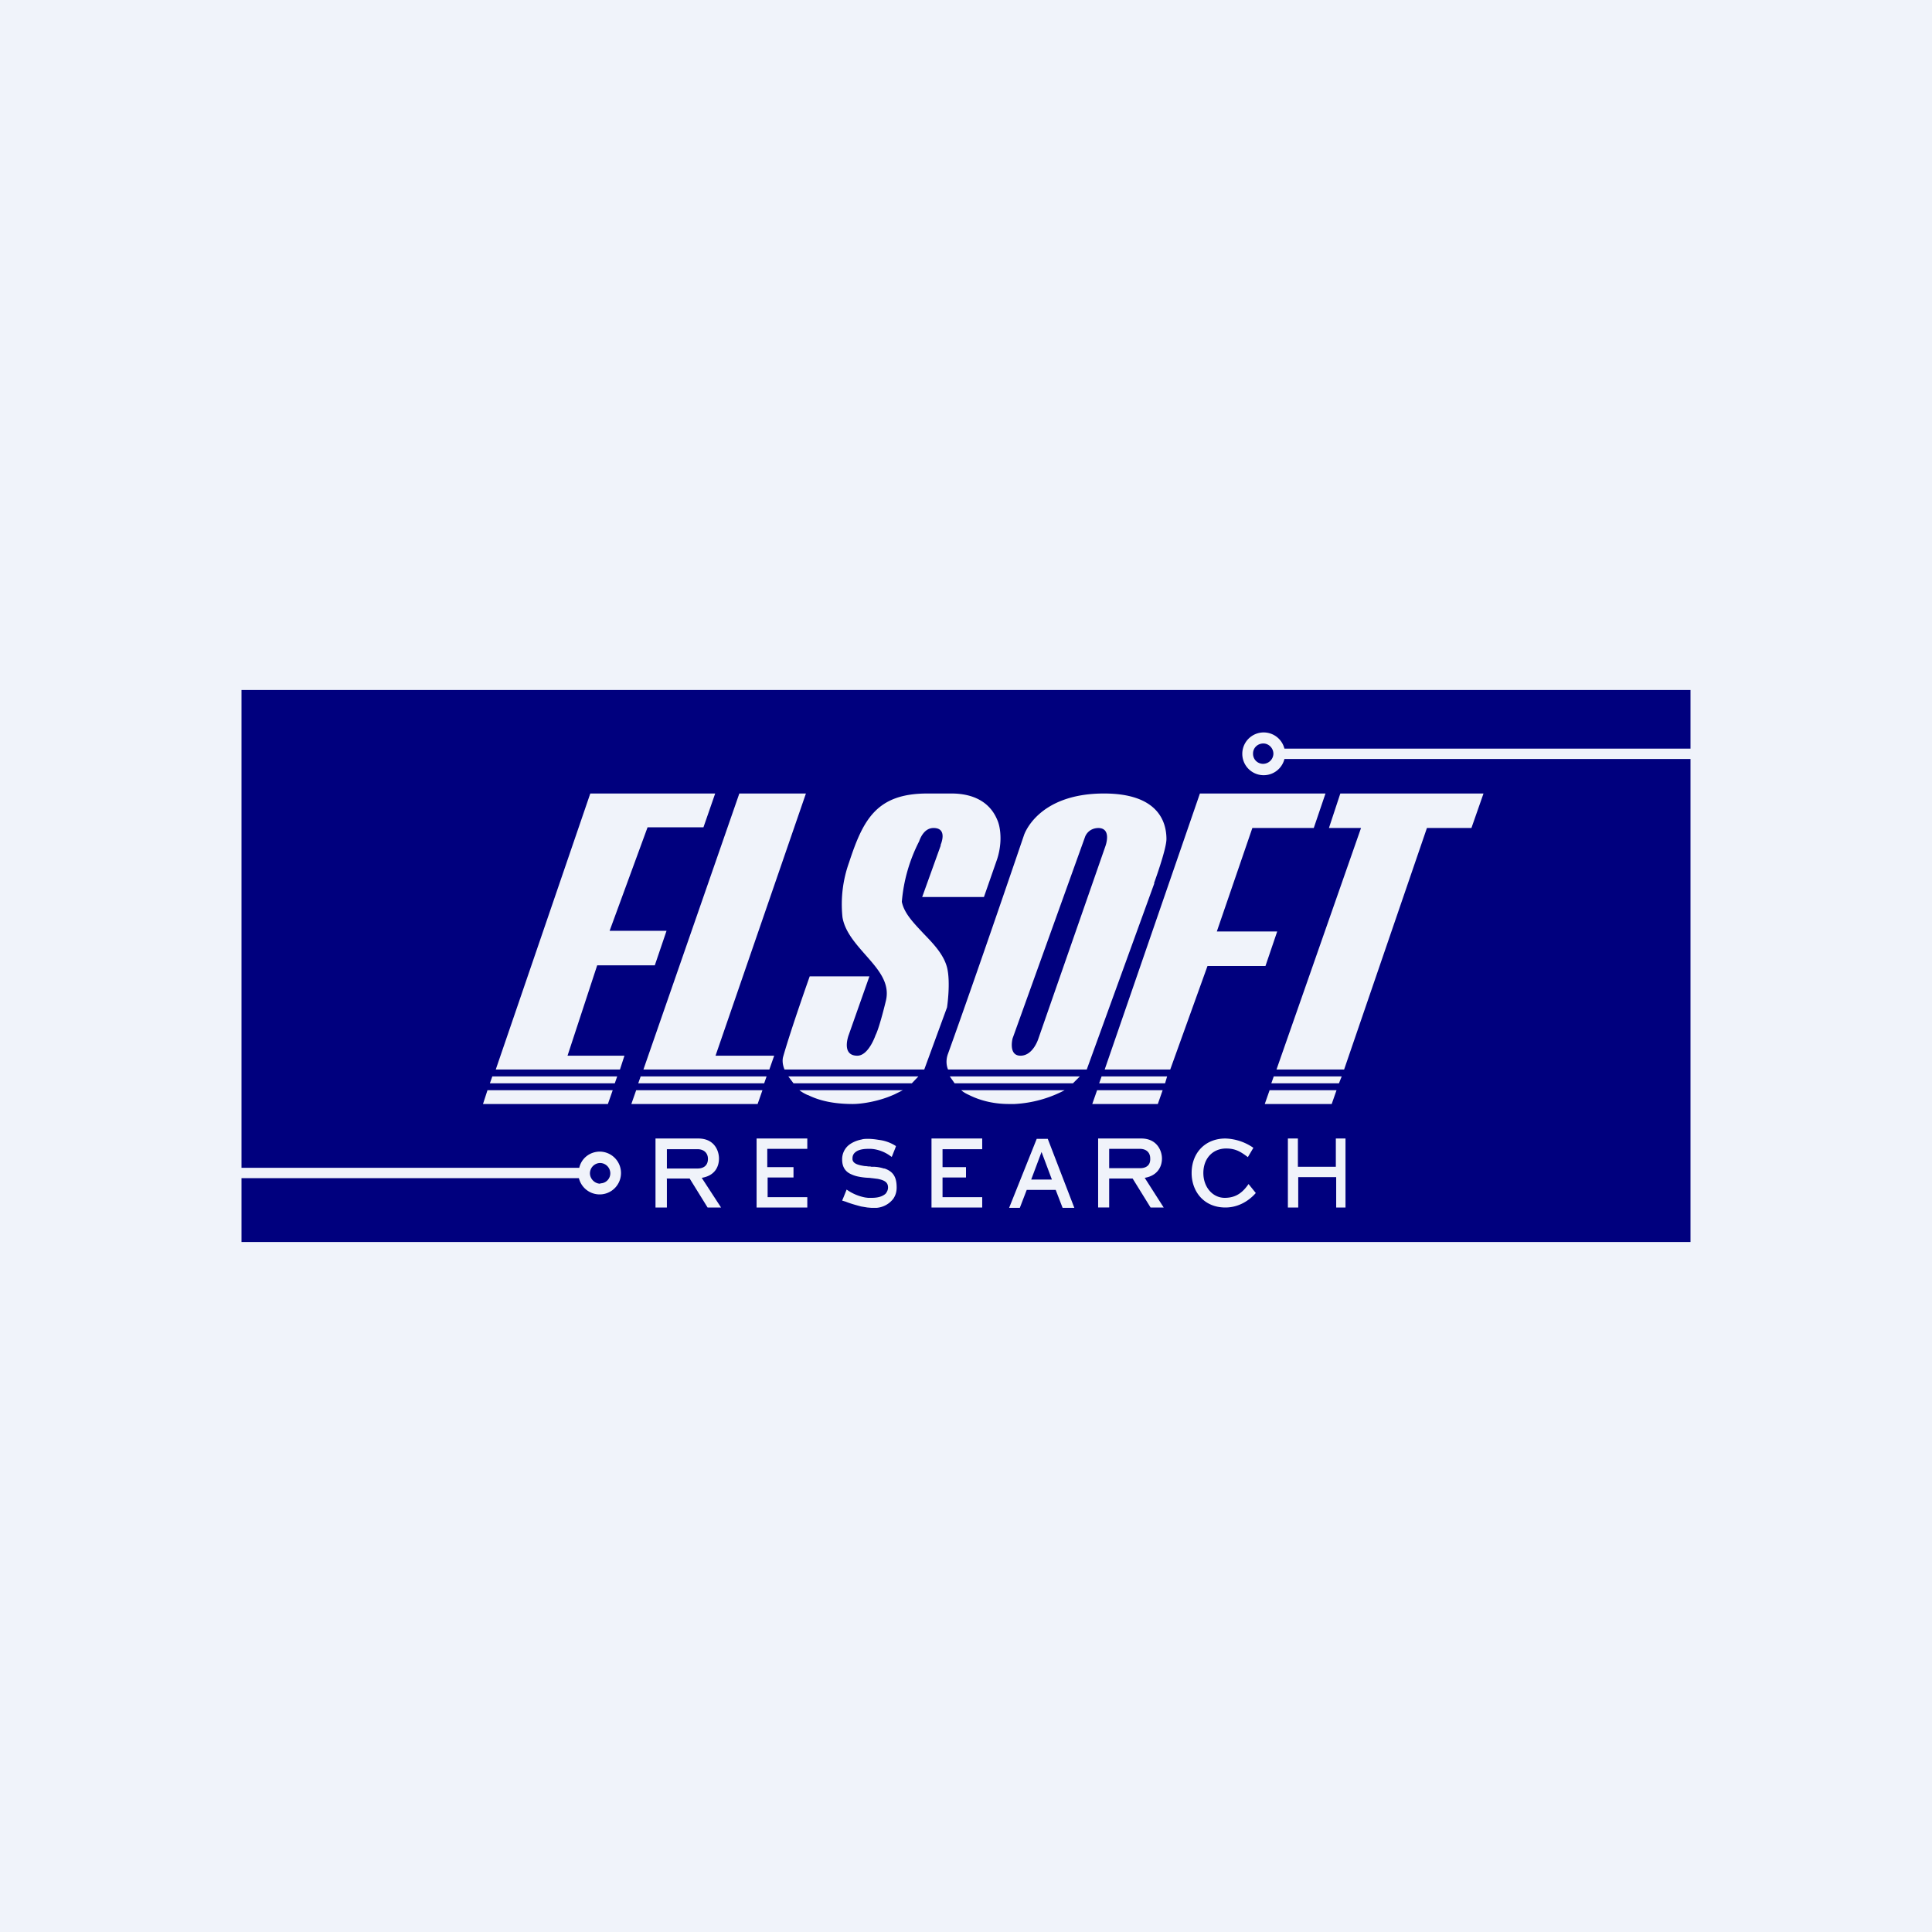<svg xmlns="http://www.w3.org/2000/svg" width="56" height="56" viewBox="0 0 56 56"><path fill="#F0F3FA" d="M0 0h56v56H0z"/><path fill="#00007E" fill-rule="evenodd" d="M7 20h42v1.7H37.23a.62.62 0 1 0 0 .3H49v14H7v-1.85h9.78A.619.619 0 0 0 18 34a.62.62 0 0 0-.61-.62c-.3 0-.54.2-.6.47H7V20zm20.27 4.5-.54 1.5h1.79l.38-1.09c.06-.18.1-.4.1-.61 0-.2-.03-.4-.1-.55-.23-.54-.74-.75-1.32-.75h-.7c-1.47 0-1.86.75-2.27 2a3.59 3.59 0 0 0-.19 1.59c.07.41.37.75.66 1.08.37.42.72.81.6 1.33-.21.86-.3 1-.3 1s-.2.6-.53.6c-.48 0-.25-.6-.25-.6l.6-1.7h-1.73s-.54 1.52-.77 2.33c-.05.18.04.37.04.37h4.05l.66-1.8s.11-.72 0-1.16c-.1-.38-.4-.69-.68-.98-.28-.3-.56-.58-.63-.92a4.68 4.68 0 0 1 .5-1.75c.07-.2.2-.39.42-.39.43 0 .2.5.2.5zM37 31l2.45-7h-.93l.33-1H43l-.35 1h-1.29l-2.4 7H37zm-22.63 0 2.74-8h3.62l-.34.98h-1.62l-1.1 3h1.65l-.34 1h-1.67l-.86 2.62h1.65l-.13.4h-3.6zm8.99-8h-1.93l-2.78 8h3.65l.14-.4h-1.7l2.62-7.6zm11.4 0h3.66l-.34 1H36.3l-1.03 3h1.75l-.34 1H35l-1.08 3h-1.9l2.76-8zm-1.3 2.6L31.5 31h-4.02s-.1-.2 0-.46c.9-2.5 2.2-6.33 2.2-6.33S30.06 23 32 23c1.54 0 1.81.79 1.81 1.32 0 .3-.36 1.28-.36 1.28zM31.83 24c.41 0 .21.53.21.53L30.1 30.1s-.15.5-.52.5c-.36 0-.23-.5-.23-.5l2.1-5.84s.08-.26.4-.26zm-9.88 8H18.3l.14-.4h3.66l-.14.4zm-4.33 0 .14-.4h-3.63L14 32h3.63zm4.53-.6H18.5l.07-.2h3.65l-.07.2zm-4.33 0 .07-.2h-3.62l-.07.2h3.62zm5.59.34h.01c.4.2.86.26 1.3.26.25 0 .72-.07 1.14-.25l.07-.03.24-.12h-3c.08.06.15.1.24.14zm3.01-.34H23l-.15-.2h3.77l-.19.2zm1.67.34c.36.18.76.26 1.15.26h.17a3.5 3.5 0 0 0 1.45-.4h-3c.07.06.14.1.23.14zm3.02-.34h-3.44l-.14-.2h3.77l-.2.2zm2.45.6h-1.9l.14-.4h1.9l-.14.4zm.2-.6h-1.9l.07-.2h1.9l-.06.2zm2.89.6h1.95l.14-.4H36.8l-.14.4zm.2-.6h1.96l.08-.2h-1.97l-.07.2zm-.53-9.56c0-.16.13-.29.3-.29.15 0 .29.13.29.3a.3.3 0 0 1-.3.29.29.29 0 0 1-.29-.3zM17.4 34.3c.16 0 .29-.13.29-.29a.3.3 0 0 0-.3-.3.3.3 0 0 0-.29.3c0 .16.14.3.3.3zm1.93-.13V35H19v-2h1.24c.47 0 .6.36.6.58 0 .25-.13.5-.5.56l.56.86h-.39l-.52-.84h-.67zm0-.3v-.56h.89c.17 0 .3.1.3.28 0 .22-.16.28-.3.28h-.9zm6.52-.34.1-.25.02-.06a1.15 1.15 0 0 0-.5-.18 2 2 0 0 0-.28-.03h-.01c-.08 0-.15 0-.21.02-.16.03-.3.1-.39.18a.53.53 0 0 0-.17.4c0 .2.08.35.27.43a.9.9 0 0 0 .18.06 1.87 1.87 0 0 0 .32.04h.02l.07.01h.01l.16.02c.2.04.3.1.3.25 0 .07-.03.13-.07.18-.08.07-.2.12-.4.12h-.11l-.08-.01a1.36 1.36 0 0 1-.54-.23l-.08.2-.05.12.1.03c.15.06.3.1.45.14l.18.03.12.01h.15a.68.68 0 0 0 .48-.26c.07-.1.1-.21.1-.33 0-.29-.09-.46-.35-.55h-.02a1.1 1.1 0 0 0-.27-.05h-.09l-.04-.01h-.05l-.07-.01h-.03c-.2-.03-.34-.07-.36-.19v-.04c0-.07.03-.13.08-.17.08-.07.21-.1.38-.1h.07a.93.93 0 0 1 .1.01 1.1 1.1 0 0 1 .43.17l.07.05zm3.92.96h.83l.2.52h.34l-.77-2h-.32l-.8 2h.31l.2-.52zm.42-1.1-.3.8h.6l-.3-.8zM39 33h-.28v.82h-1.1V33h-.29v2h.3v-.88h1.1V35H39v-2zm-6.85 2v-.84h.68l.52.84h.38l-.55-.86c.36-.06.5-.31.5-.56 0-.22-.14-.58-.6-.58h-1.25v2h.32zm0-1.7v.56h.9c.14 0 .3-.06.29-.28 0-.18-.12-.28-.3-.28h-.89zm2.39.7c0 .53.35 1 .98 1 .36 0 .67-.18.88-.42l-.21-.26c-.16.23-.35.4-.69.4-.35 0-.62-.31-.62-.72 0-.42.27-.71.66-.71.28 0 .43.1.63.25l.16-.27a1.5 1.5 0 0 0-.81-.27c-.58 0-.98.41-.98 1zm-12.3-.7v.53H23v.3h-.75v.57h1.15v.3h-1.47v-2h1.47v.3h-1.15zm5.08.53v-.52h1.15V33H27v2h1.47v-.3h-1.15v-.57H28v-.3h-.68z"/></svg>